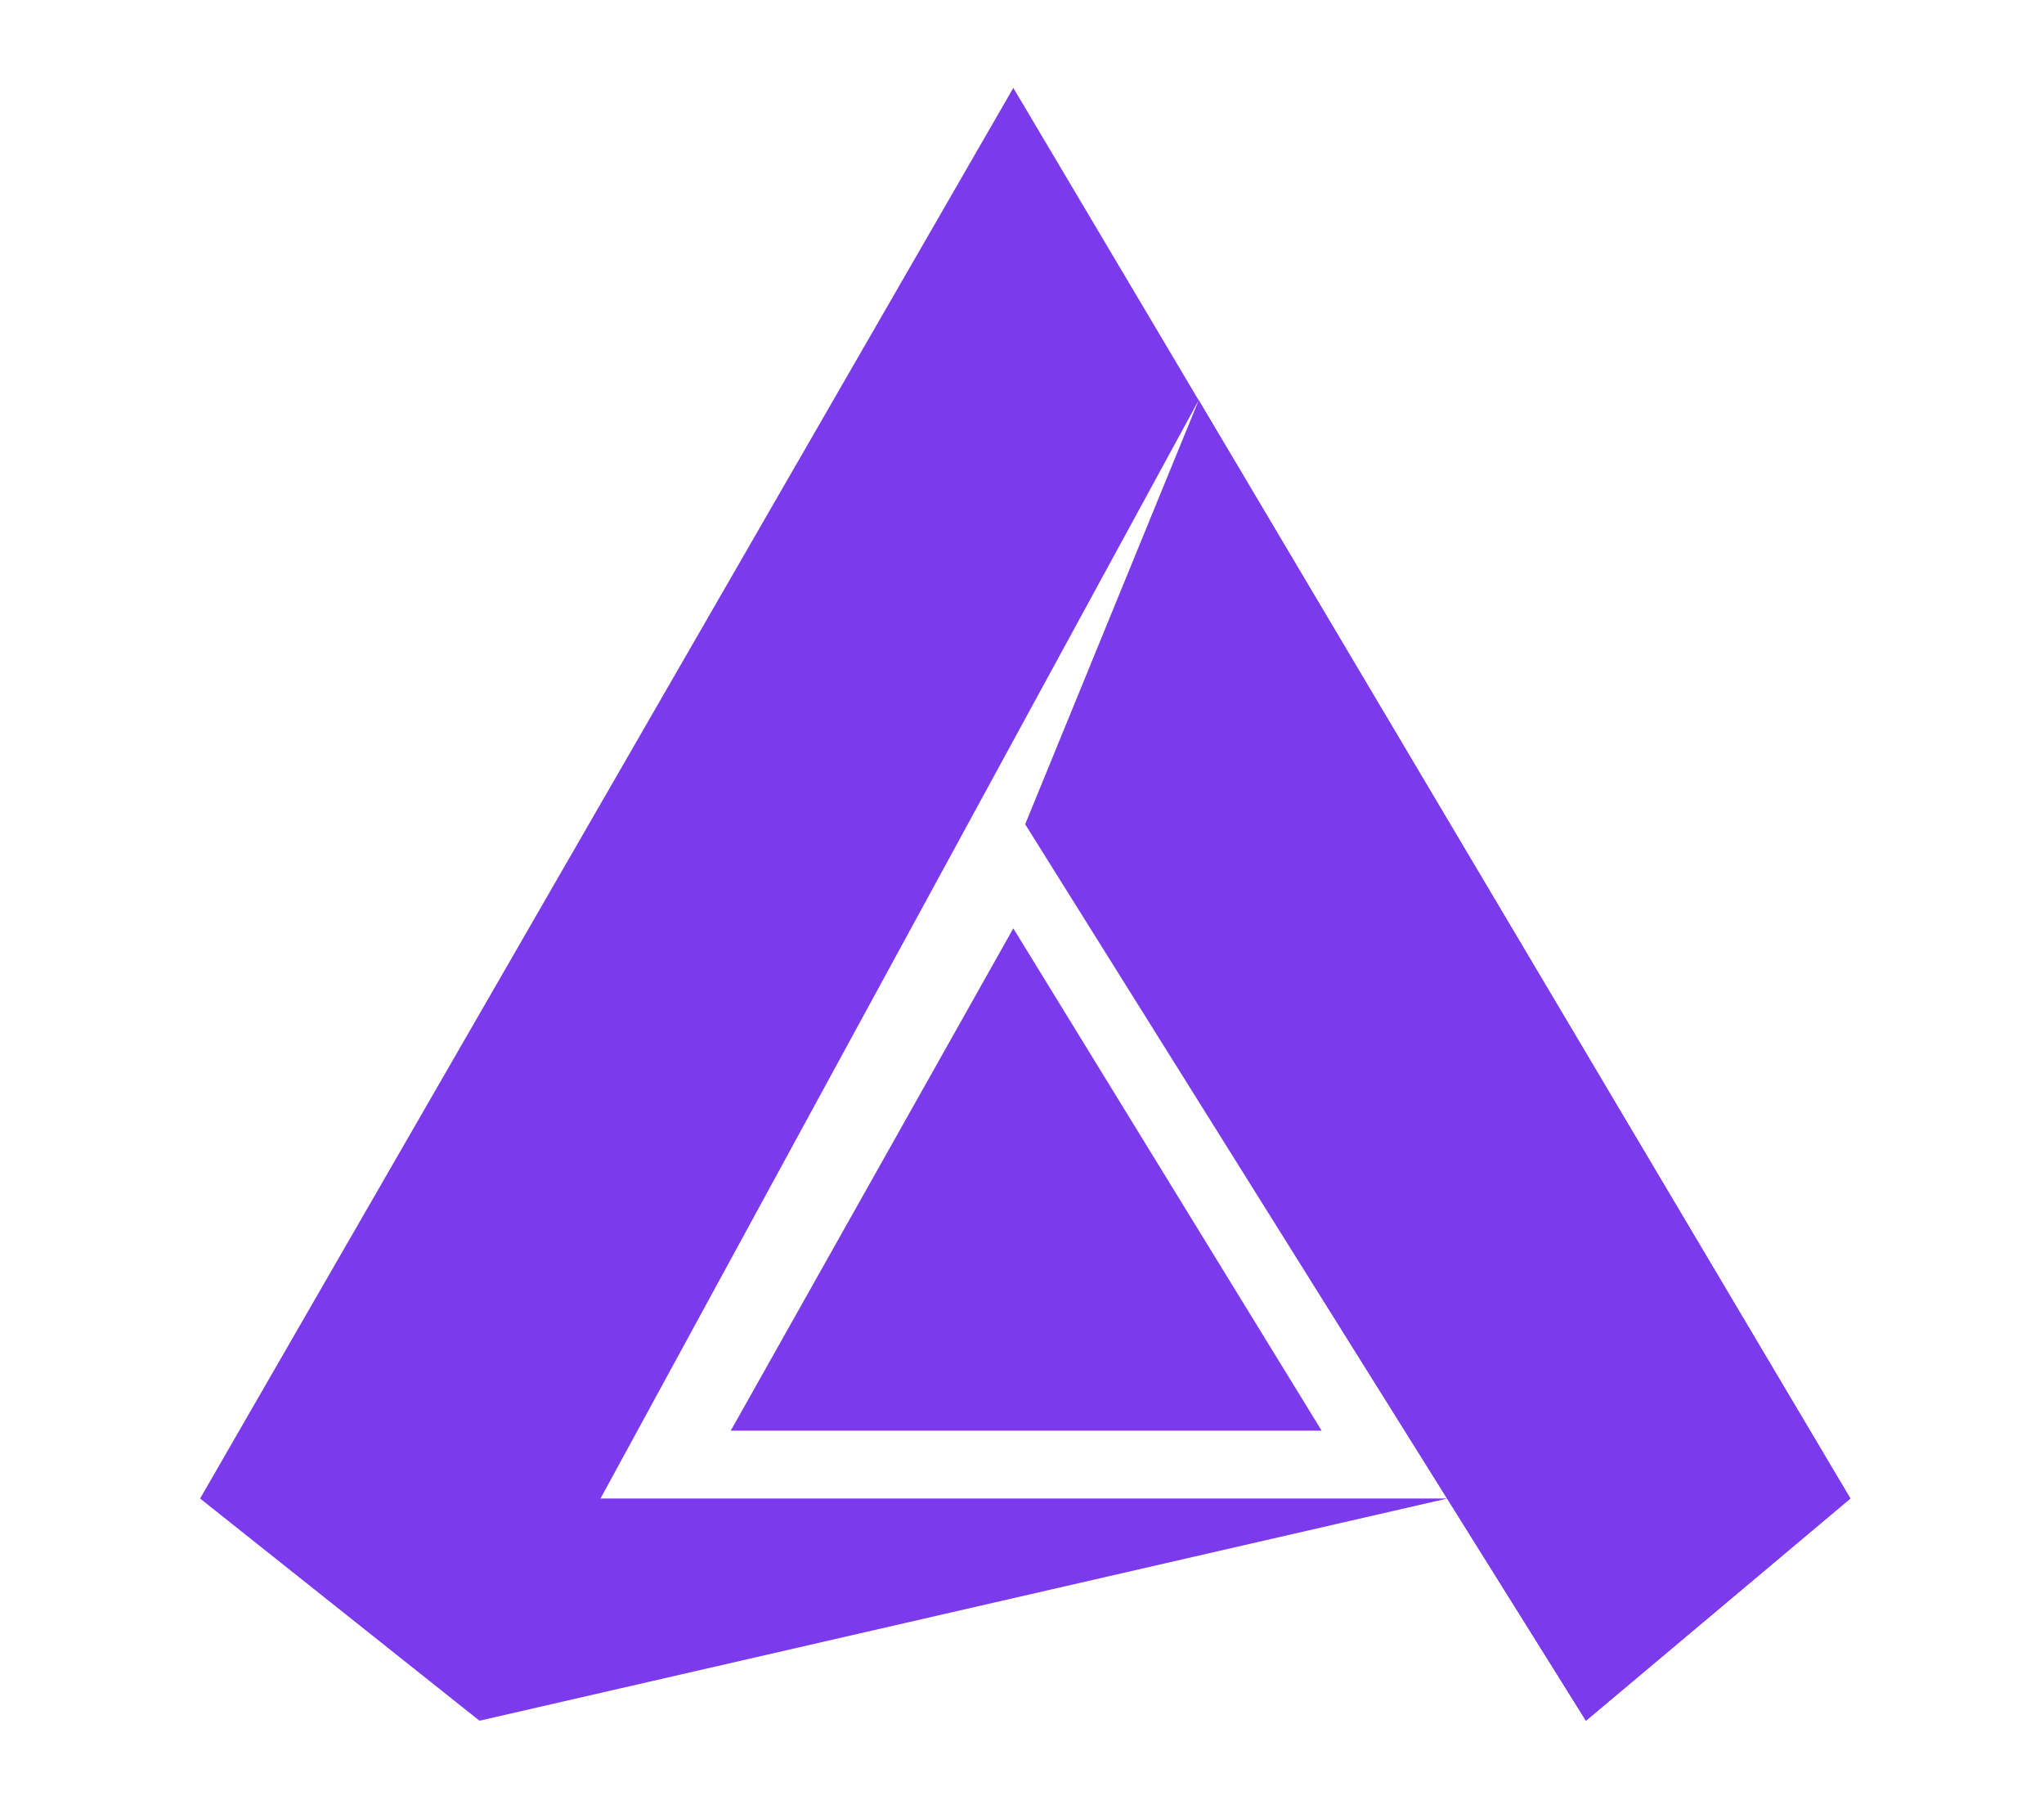 <svg width="52" height="46" viewBox="0 0 52 46" fill="none" xmlns="http://www.w3.org/2000/svg">
<path d="M40.347 43.764L47.074 38.113L25.779 2.236L5.091 38.113L12.198 43.764L30.496 10.178L27.395 22.998L40.347 43.764Z" fill="#7C3AED"/>
<path d="M36.821 38.113H14.879L12.198 43.764L36.821 38.113Z" fill="#7C3AED"/>
<path d="M25.779 23.612L33.623 36.387H18.591L25.779 23.612Z" fill="#7C3AED"/>
<path d="M30.496 10.178L26.081 20.964L40.347 43.764L47.074 38.113L30.496 10.178Z" fill="#7C3AED"/>
</svg>
